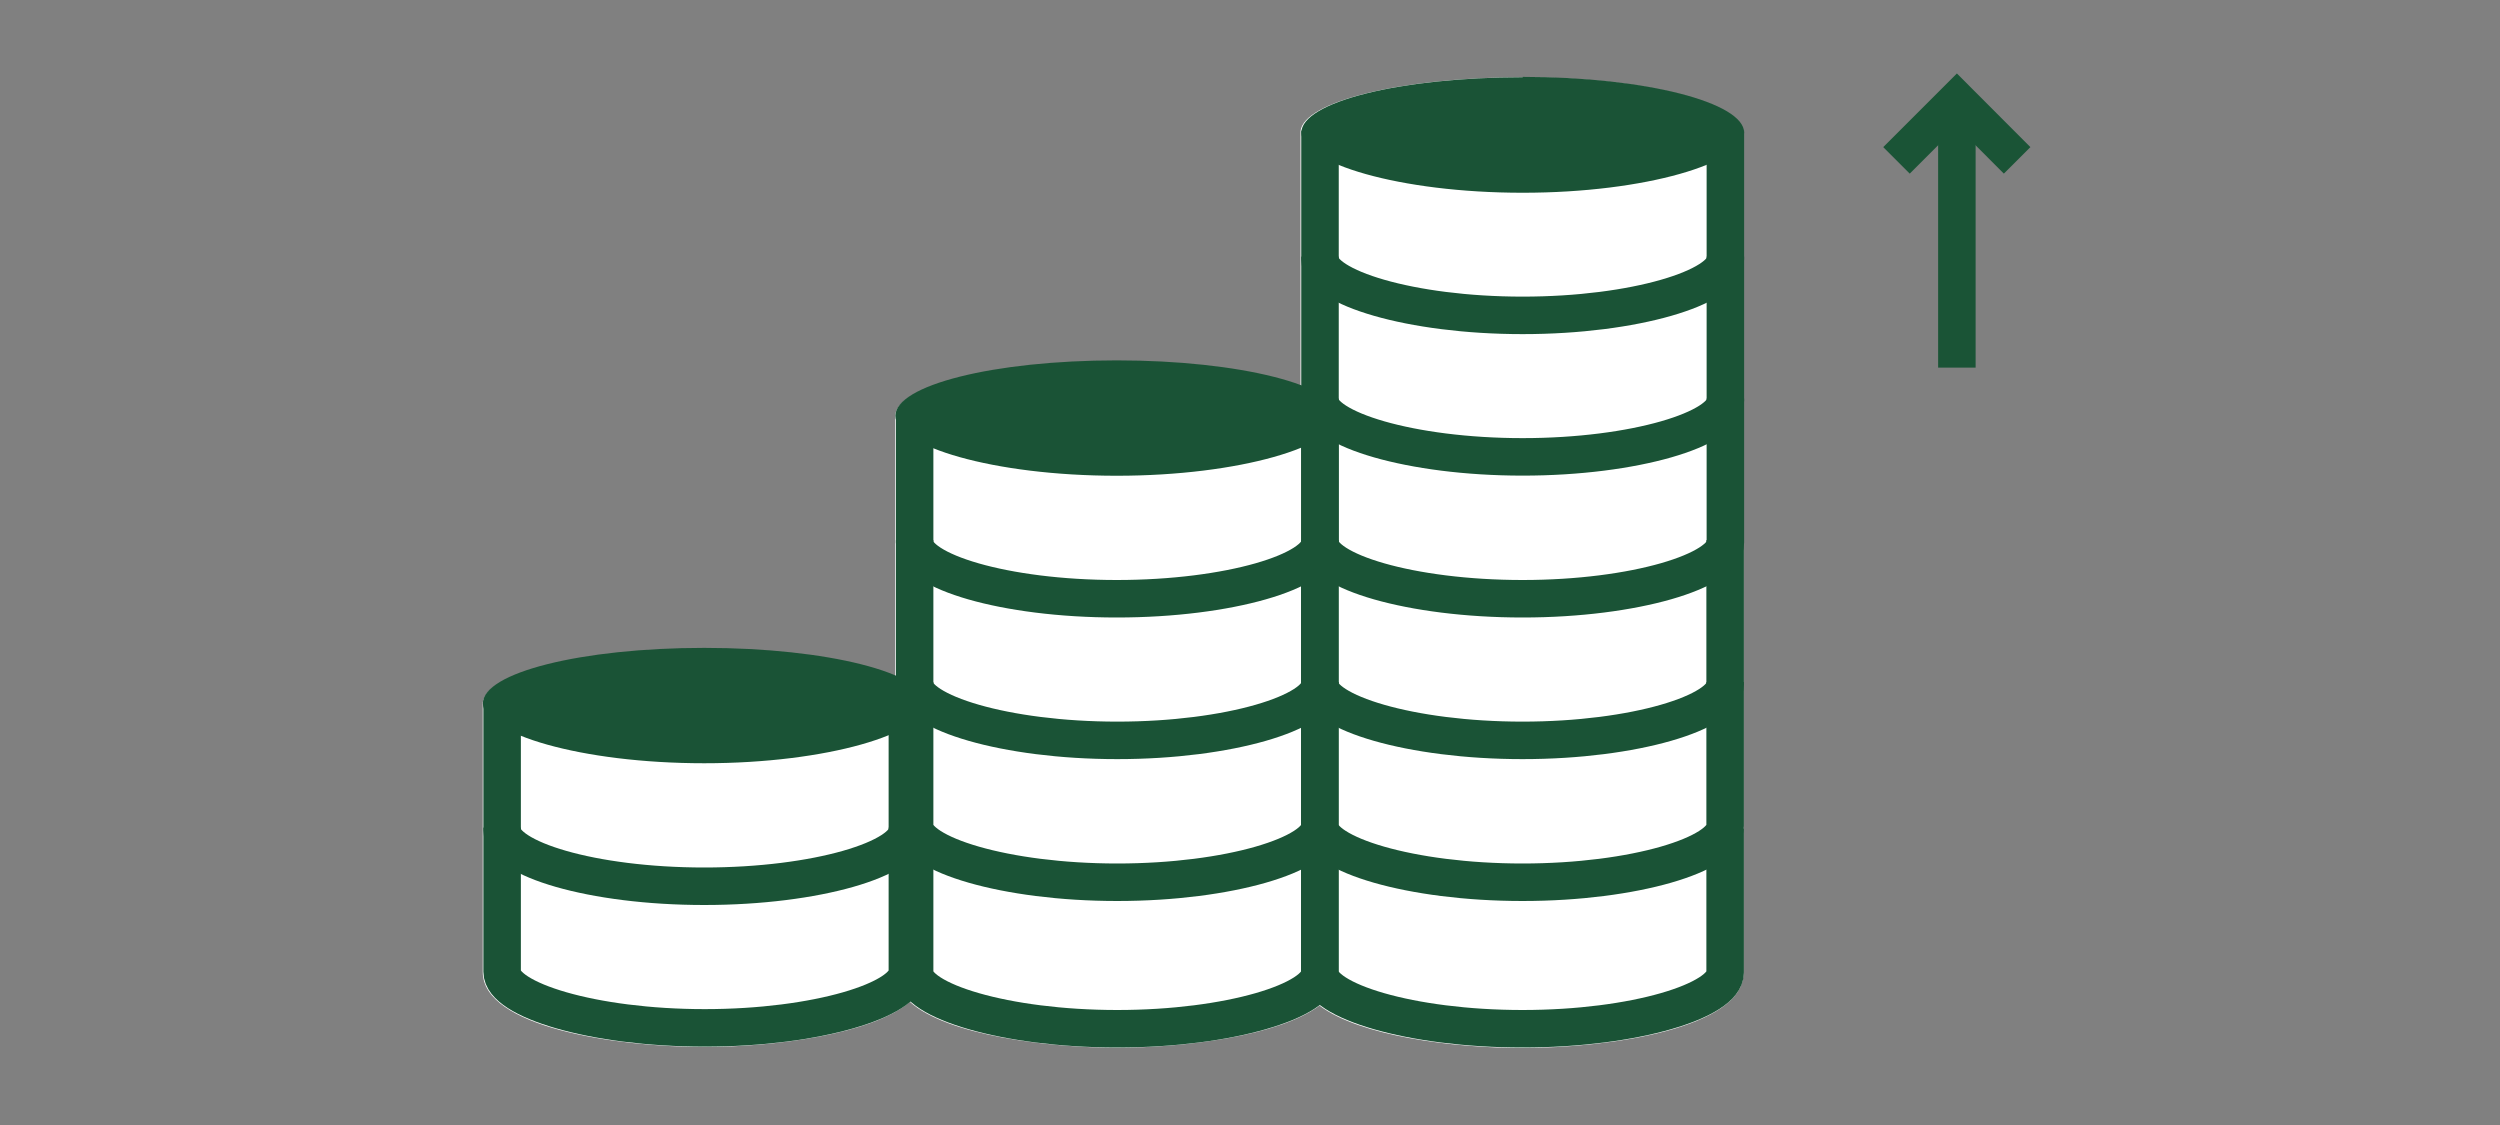 <?xml version="1.0" encoding="UTF-8"?>
<svg id="Layer_1" data-name="Layer 1" xmlns="http://www.w3.org/2000/svg" version="1.1" viewBox="0 0 200 90">
  <rect x="0" y="0" width="200" height="90" fill="#808080" stroke="none"/>
  <defs>
    <style>
      .cls-1 {
        stroke: #1a5336;
      }

      .cls-1, .cls-2 {
        fill: none;
        stroke-miterlimit: 10;
        stroke-width: 3px;
      }

      .cls-2 {
        stroke: #1a5436;
      }

      .cls-3 {
        fill: #1a5336;
      }

      .cls-3, .cls-4 {
        stroke-width: 0px;
      }

      .cls-4 {
        fill: #fff;
      }
    </style>
  </defs>
  <g id="FLT_ART_WORKS" data-name="FLT ART WORKS">
    <path class="cls-4" d="M139.48,10.48v55.83h0v11.53c0,4.39-10.59,6-17.71,6-5.49,0-13-.95-16.21-3.39-3.23,2.42-10.75,3.37-16.23,3.37s-13.59-1-16.54-3.67c-3,2.59-10.82,3.61-16.46,3.61-7.12,0-17.71-1.61-17.71-6v-21.56h0c.27-2.34,8-4.29,17.68-4.29,6.59,0,12.26.9,15.31,2.21v-20.92h0c.27-2.34,8-4.29,17.68-4.29,6.2,0,11.59.79,14.75,2V10.48h0c.27-2.34,8-4.3,17.68-4.3s17.42,2,17.69,4.3h.07,0Z"/>
    <path class="cls-1" d="M105.59,33.13v10.28c0,2.28-7.25,4.49-16.25,4.49s-16.17-2.21-16.17-4.49v-10.28"/>
    <path class="cls-1" d="M105.59,43.21v11.53c0,2.24-7.23,4.49-16.21,4.49s-16.21-2.25-16.21-4.49v-11.53"/>
    <path class="cls-1" d="M105.59,54.56v11.53c0,2.24-7.23,4.49-16.21,4.49s-16.21-2.25-16.21-4.49v-11.53"/>
    <path class="cls-1" d="M138.01,43.21v11.53c0,2.24-7.23,4.49-16.21,4.49s-16.22-2.25-16.22-4.49v-11.53"/>
    <path class="cls-1" d="M138.01,54.56v11.53c0,2.24-7.23,4.49-16.21,4.49s-16.22-2.25-16.22-4.49v-11.53"/>
    <path class="cls-1" d="M105.59,66.28v11.53c0,2.24-7.23,4.49-16.21,4.49s-16.21-2.25-16.21-4.49v-11.53"/>
    <path class="cls-1" d="M138.01,66.28v11.53c0,2.24-7.23,4.49-16.21,4.49s-16.22-2.25-16.22-4.49v-11.53"/>
    <path class="cls-1" d="M138.03,10.45v10.29c0,2.24-7.24,4.49-16.22,4.49s-16.21-2.25-16.21-4.49v-10.29"/>
    <path class="cls-1" d="M138.03,20.53v11.53c0,2.25-7.24,4.49-16.22,4.49s-16.21-2.24-16.21-4.49v-11.53"/>
    <path class="cls-1" d="M138.03,31.88v11.53c0,2.25-7.24,4.49-16.22,4.49s-16.21-2.21-16.21-4.49v-11.53"/>
    <g>
      <path class="cls-3" d="M89.34,28.83c-9.87,0-17.71,2-17.71,4.43s7.84,4.8,17.71,4.8,17.71-2.4,17.71-4.8-7.82-4.43-17.71-4.43Z"/>
      <path class="cls-3" d="M121.82,6.15v.03c-9.87,0-17.71,2-17.71,4.43s7.84,4.81,17.71,4.81,17.71-2.41,17.71-4.81-7.84-4.46-17.71-4.46Z"/>
      <path class="cls-3" d="M56.34,51.83c-9.87,0-17.71,2-17.71,4.43s7.84,4.8,17.71,4.8,17.71-2.4,17.71-4.8-7.82-4.43-17.71-4.43Z"/>
    </g>
    <path class="cls-1" d="M72.59,56.13v10.28c0,2.28-7.25,4.49-16.25,4.49s-16.17-2.21-16.17-4.49v-10.28"/>
    <path class="cls-1" d="M72.59,66.21v11.53c0,2.24-7.23,4.49-16.21,4.49s-16.21-2.25-16.21-4.49v-11.53"/>
    <line class="cls-2" x1="156.55" y1="9.23" x2="156.55" y2="29.41"/>
    <polyline class="cls-2" points="151.72 12.83 156.55 8 161.37 12.83"/>
  </g>
</svg>